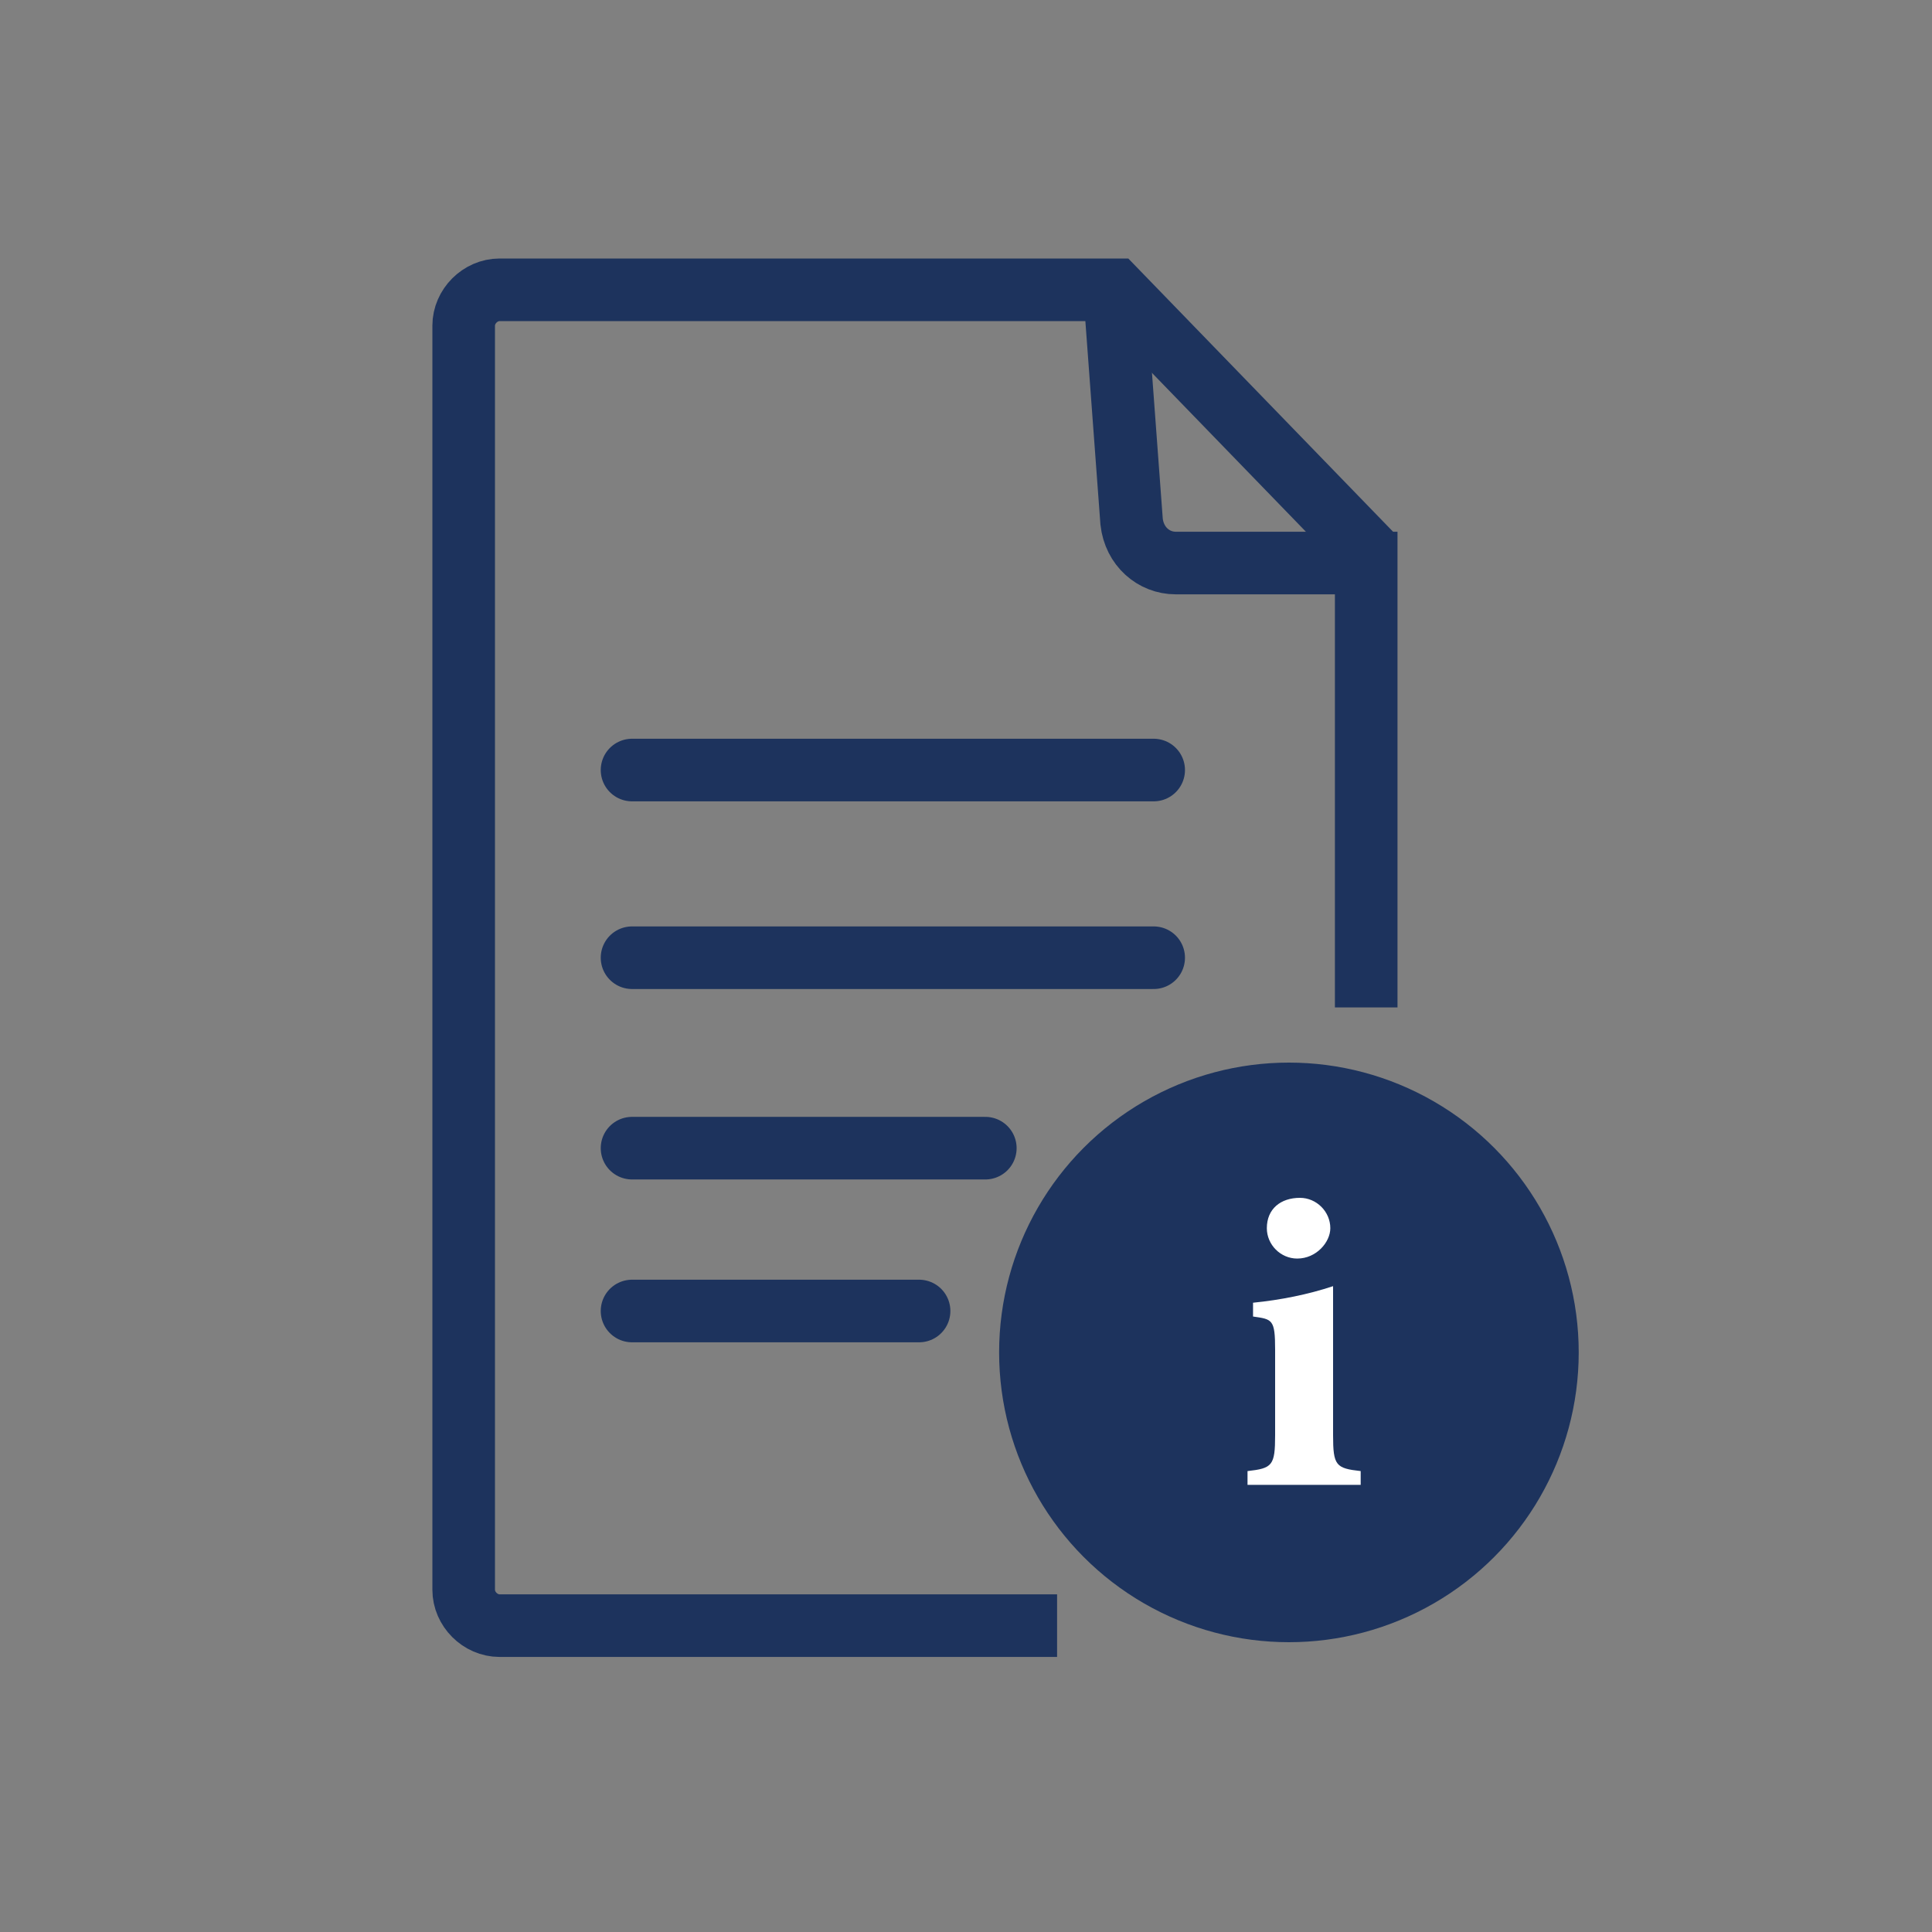 <?xml version="1.0" encoding="utf-8"?>
<!-- Generator: Adobe Illustrator 26.0.0, SVG Export Plug-In . SVG Version: 6.00 Build 0)  -->
<svg version="1.1" id="Ebene_1" xmlns="http://www.w3.org/2000/svg" xmlns:xlink="http://www.w3.org/1999/xlink" x="0px" y="0px"
	 viewBox="0 0 70 70" style="enable-background:new 0 0 70 70;" xml:space="preserve">
<rect x="0" y="0" width="70" height="70" fill="#808080" stroke="none"/>
<style type="text/css">
	.st0{fill:none;stroke:#1D335D;stroke-width:2.268;stroke-miterlimit:10;}
	.st1{fill:none;stroke:#1D335D;stroke-width:2.268;stroke-linecap:round;stroke-miterlimit:10;}
	.st2{fill:#1D335D;}
	.st3{fill:#FFFFFF;}
</style>
<g>
	<path class="st0" d="M49.8,20.2l-9.4-9.7H18.1c-0.7,0-1.3,0.6-1.3,1.3v45.8c0,0.7,0.6,1.3,1.3,1.3h20.2"/>
	<path class="st0" d="M40.4,10.8l0.6,8.1c0.1,0.9,0.8,1.5,1.6,1.5h6.9v16.1"/>
	<line class="st1" x1="22.9" y1="27.9" x2="41.8" y2="27.9"/>
	<line class="st1" x1="22.9" y1="34.7" x2="41.8" y2="34.7"/>
	<line class="st1" x1="22.9" y1="41.6" x2="35.7" y2="41.6"/>
	<line class="st1" x1="22.9" y1="47.5" x2="33.3" y2="47.5"/>
	<circle class="st2" cx="46.7" cy="49" r="10.5"/>
	<g>
		<path class="st3" d="M45.2,53.8v-0.5c0.9-0.1,1-0.2,1-1.3v-3.1c0-1.1-0.1-1.1-0.8-1.2v-0.5c1-0.1,2-0.3,2.9-0.6c0,0.7,0,1.3,0,2
			V52c0,1.1,0.1,1.2,1,1.3v0.5H45.2z M47,45.6c-0.6,0-1.1-0.5-1.1-1.1c0-0.7,0.5-1.1,1.2-1.1c0.6,0,1.1,0.5,1.1,1.1
			C48.2,45,47.7,45.6,47,45.6z"/>
	</g>
</g>
</svg>
